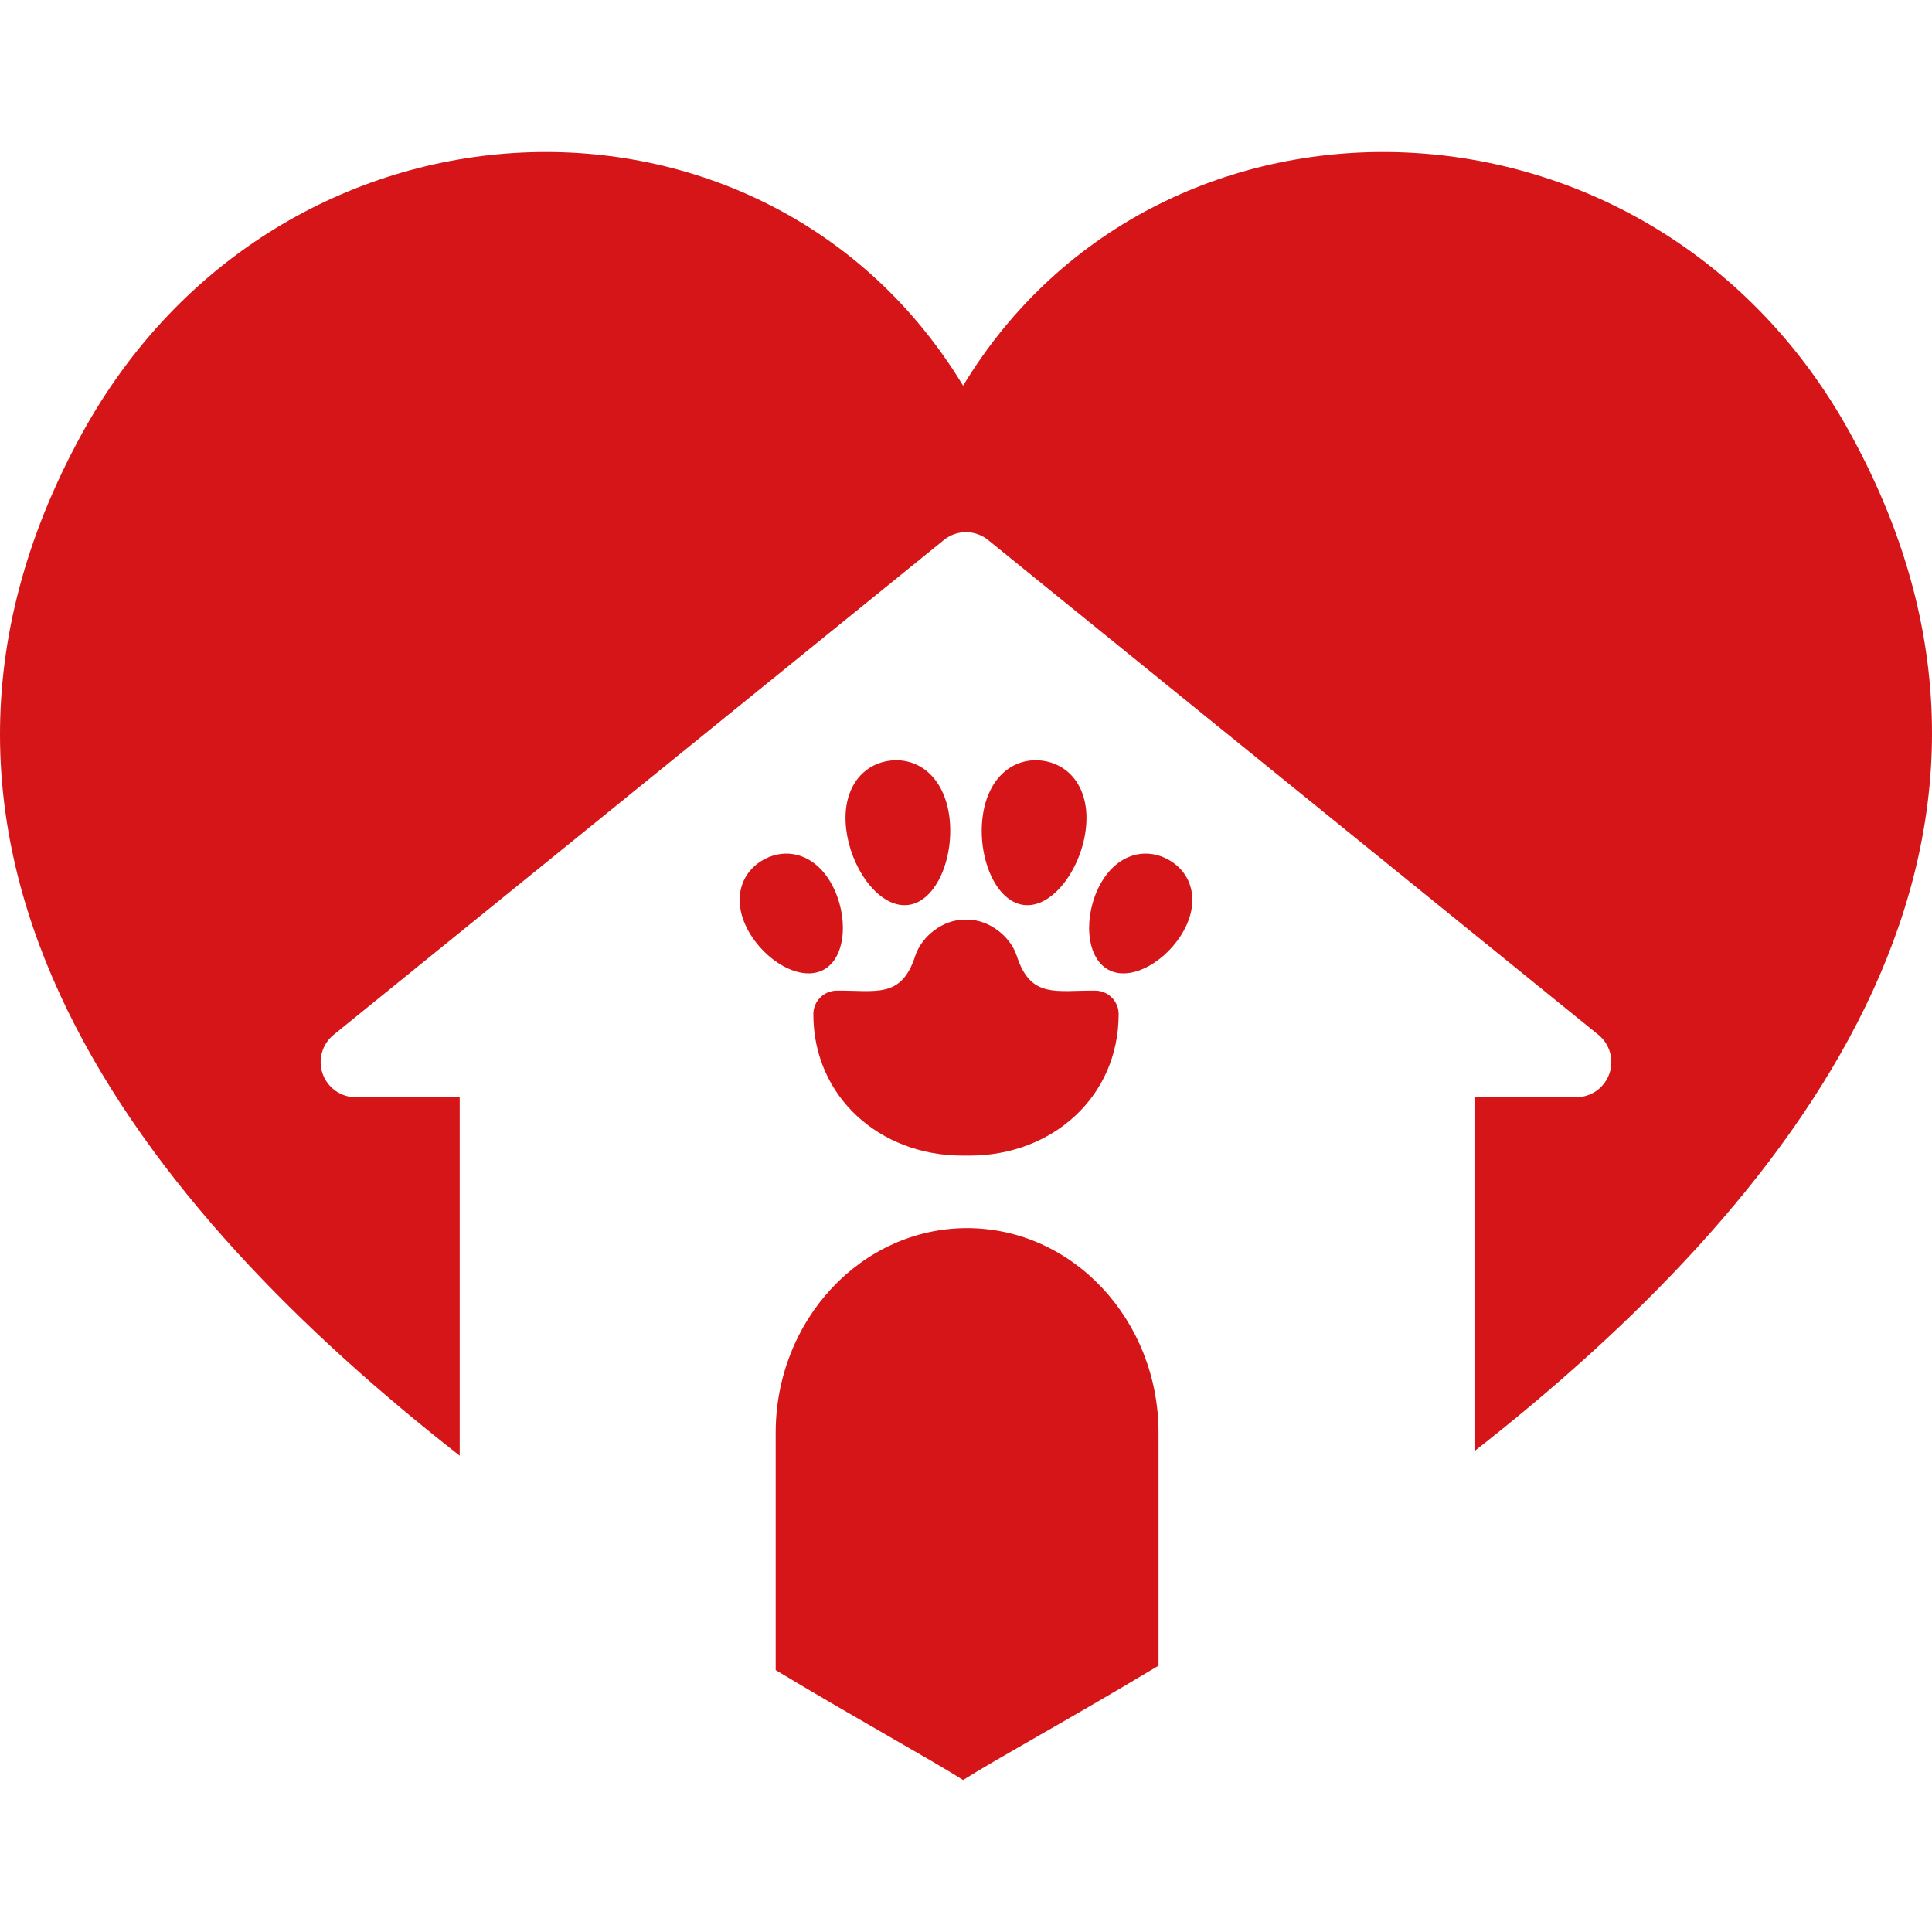 <?xml version="1.0" encoding="utf-8"?>
<!-- Generator: Adobe Illustrator 16.0.0, SVG Export Plug-In . SVG Version: 6.00 Build 0)  -->
<!DOCTYPE svg PUBLIC "-//W3C//DTD SVG 1.1//EN" "http://www.w3.org/Graphics/SVG/1.1/DTD/svg11.dtd">
<svg version="1.1" id="Capa_1" xmlns="http://www.w3.org/2000/svg" xmlns:xlink="http://www.w3.org/1999/xlink" x="0px" y="0px"
	 width="100px" height="100px" viewBox="0 0 100 100" enable-background="new 0 0 100 100" xml:space="preserve">
<g>
	<g>
		<path fill="#D61518" d="M59.965,74.162c0-5.843-4.444-10.595-9.908-10.595c-5.462,0-9.907,4.752-9.908,10.594v12.283
			c4.409,2.649,7.942,4.577,9.701,5.688c1.81-1.143,5.508-3.149,10.115-5.917V74.162z"/>
		<path fill="#D61518" d="M95.78,22.451C85.569,3.836,60.071,3.083,49.85,19.963C39.628,3.083,14.45,3.836,4.238,22.451
			C-7.653,44.128,7.602,62.68,23.794,75.346V56.793h-5.377c-0.771,0-1.458-0.485-1.716-1.212c-0.257-0.727-0.03-1.537,0.569-2.022
			l31.583-25.607c0.668-0.542,1.625-0.542,2.293,0l31.583,25.607c0.599,0.485,0.827,1.296,0.569,2.022s-0.945,1.212-1.716,1.212
			h-5.264v18.318C92.491,62.451,107.6,43.995,95.78,22.451z"/>
	</g>
	<g id="XMLID_136_">
		<g id="XMLID_142_">
			<path id="XMLID_144_" fill="#D61518" d="M47.017,46.84c1.473-0.191,2.389-2.499,2.122-4.561
				c-0.267-2.063-1.614-3.096-3.087-2.906c-1.473,0.19-2.513,1.534-2.246,3.597C44.072,45.031,45.545,47.03,47.017,46.84z"/>
			<path id="XMLID_143_" fill="#D61518" d="M43.064,45.797c-0.85-1.577-2.314-1.962-3.516-1.313
				c-1.201,0.647-1.684,2.082-0.834,3.659c0.851,1.577,2.713,2.699,3.914,2.052S43.914,47.374,43.064,45.797z"/>
		</g>
		<g id="XMLID_137_">
			<path id="XMLID_141_" fill="#D61518" d="M52.982,46.84c-1.474-0.191-2.389-2.499-2.121-4.561
				c0.267-2.063,1.614-3.096,3.087-2.906c1.473,0.19,2.513,1.534,2.246,3.597C55.928,45.031,54.455,47.03,52.982,46.84z"/>
			<g id="XMLID_139_">
				<path id="XMLID_140_" fill="#D61518" d="M52.631,49.487c-0.331-1.025-1.436-1.88-2.512-1.88h-0.032
					c-0.023,0,0.013,0-0.087,0.002c-0.1-0.002-0.064-0.002-0.087-0.002h-0.032c-1.076,0-2.181,0.855-2.512,1.88
					c-0.719,2.223-2.045,1.765-4.07,1.788c-0.662,0.008-1.2,0.55-1.2,1.212c0,0.002,0,0.004,0,0.005
					c0,4.275,3.429,7.322,7.719,7.322c0.017,0,0.035,0,0.087,0c0.039,0,0.093,0,0.191,0c0.052,0,0.07,0,0.087,0
					c4.289,0,7.718-3.047,7.718-7.322c0-0.001,0-0.003,0-0.005c0-0.662-0.538-1.204-1.199-1.212
					C54.676,51.251,53.35,51.709,52.631,49.487z"/>
			</g>
			<path id="XMLID_138_" fill="#D61518" d="M56.936,45.797c0.851-1.577,2.314-1.962,3.516-1.313
				c1.201,0.647,1.685,2.082,0.834,3.659s-2.713,2.699-3.913,2.052C56.171,49.547,56.086,47.374,56.936,45.797z"/>
		</g>
	</g>
</g>
</svg>
